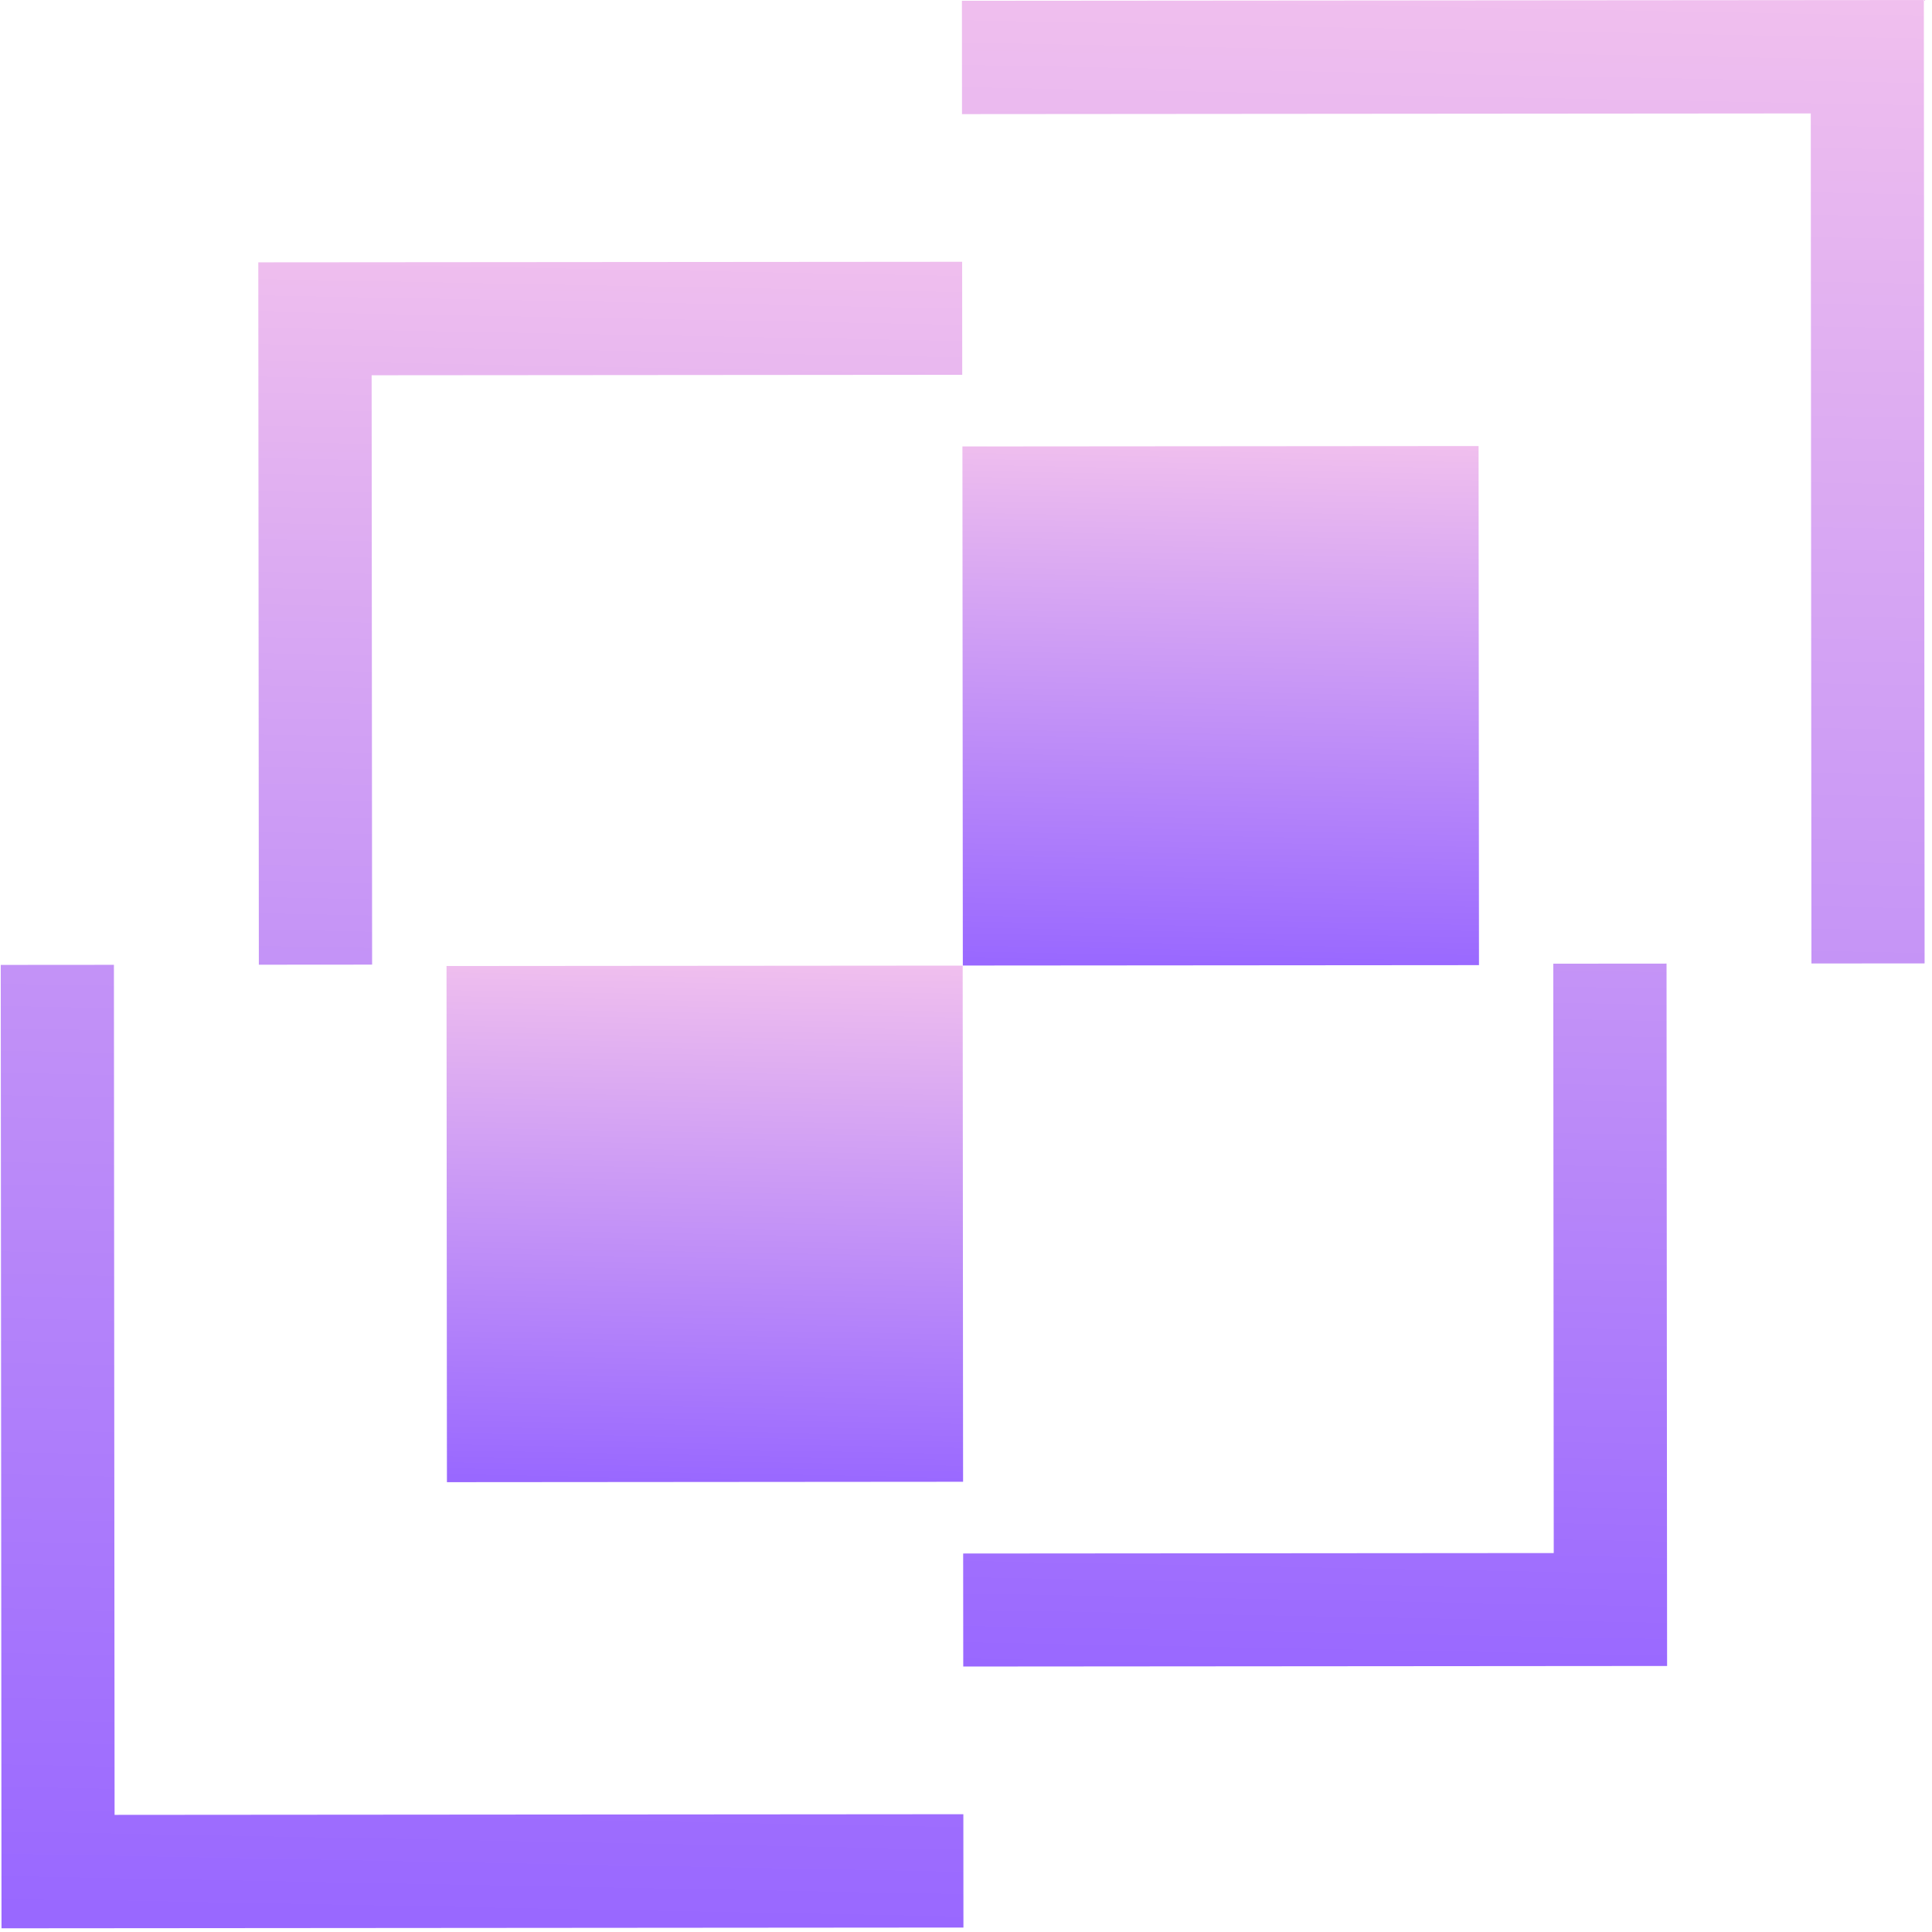 <svg width="245" height="245" viewBox="0 0 245 245" fill="none" xmlns="http://www.w3.org/2000/svg">
<path fill-rule="evenodd" clip-rule="evenodd" d="M0.191 244.531L0.095 122.362L14.446 122.351L14.531 230.147L122.164 230.063L122.175 244.435L0.191 244.531ZM229.627 14.385L121.994 14.47L121.983 0.097L243.966 0.001L244.062 122.17L229.711 122.182L229.627 14.385Z" fill="url(#paint0_linear_2256_8637)"/>
<path fill-rule="evenodd" clip-rule="evenodd" d="M47.129 47.588L47.188 122.325L32.825 122.336L32.755 33.266L122.011 33.196L122.022 47.529L47.129 47.588ZM197.033 196.944L122.139 197.003L122.151 211.336L211.407 211.266L211.337 122.196L196.974 122.207L197.033 196.944Z" fill="url(#paint1_linear_2256_8637)"/>
<path d="M56.676 187.957L56.624 122.502L122.079 122.451L122.131 187.906L56.676 187.957Z" fill="url(#paint2_linear_2256_8637)"/>
<path d="M122.098 122.441L122.046 56.614L187.501 56.563L187.553 122.39L122.098 122.441Z" fill="url(#paint3_linear_2256_8637)"/>
<defs>
<linearGradient id="paint0_linear_2256_8637" x1="120.943" y1="244.436" x2="126.381" y2="-44.035" gradientUnits="userSpaceOnUse">
<stop stop-color="#9968FF"/>
<stop offset="1" stop-color="#FFCEEB"/>
</linearGradient>
<linearGradient id="paint1_linear_2256_8637" x1="121.249" y1="211.337" x2="125.2" y2="1.02" gradientUnits="userSpaceOnUse">
<stop stop-color="#9968FF"/>
<stop offset="1" stop-color="#FFCEEB"/>
</linearGradient>
<linearGradient id="paint2_linear_2256_8637" x1="89.073" y1="187.932" x2="90.527" y2="110.654" gradientUnits="userSpaceOnUse">
<stop stop-color="#9968FF"/>
<stop offset="1" stop-color="#FFCEEB"/>
</linearGradient>
<linearGradient id="paint3_linear_2256_8637" x1="154.495" y1="122.416" x2="155.966" y2="44.7" gradientUnits="userSpaceOnUse">
<stop stop-color="#9968FF"/>
<stop offset="1" stop-color="#FFCEEB"/>
</linearGradient>
</defs>
</svg>

